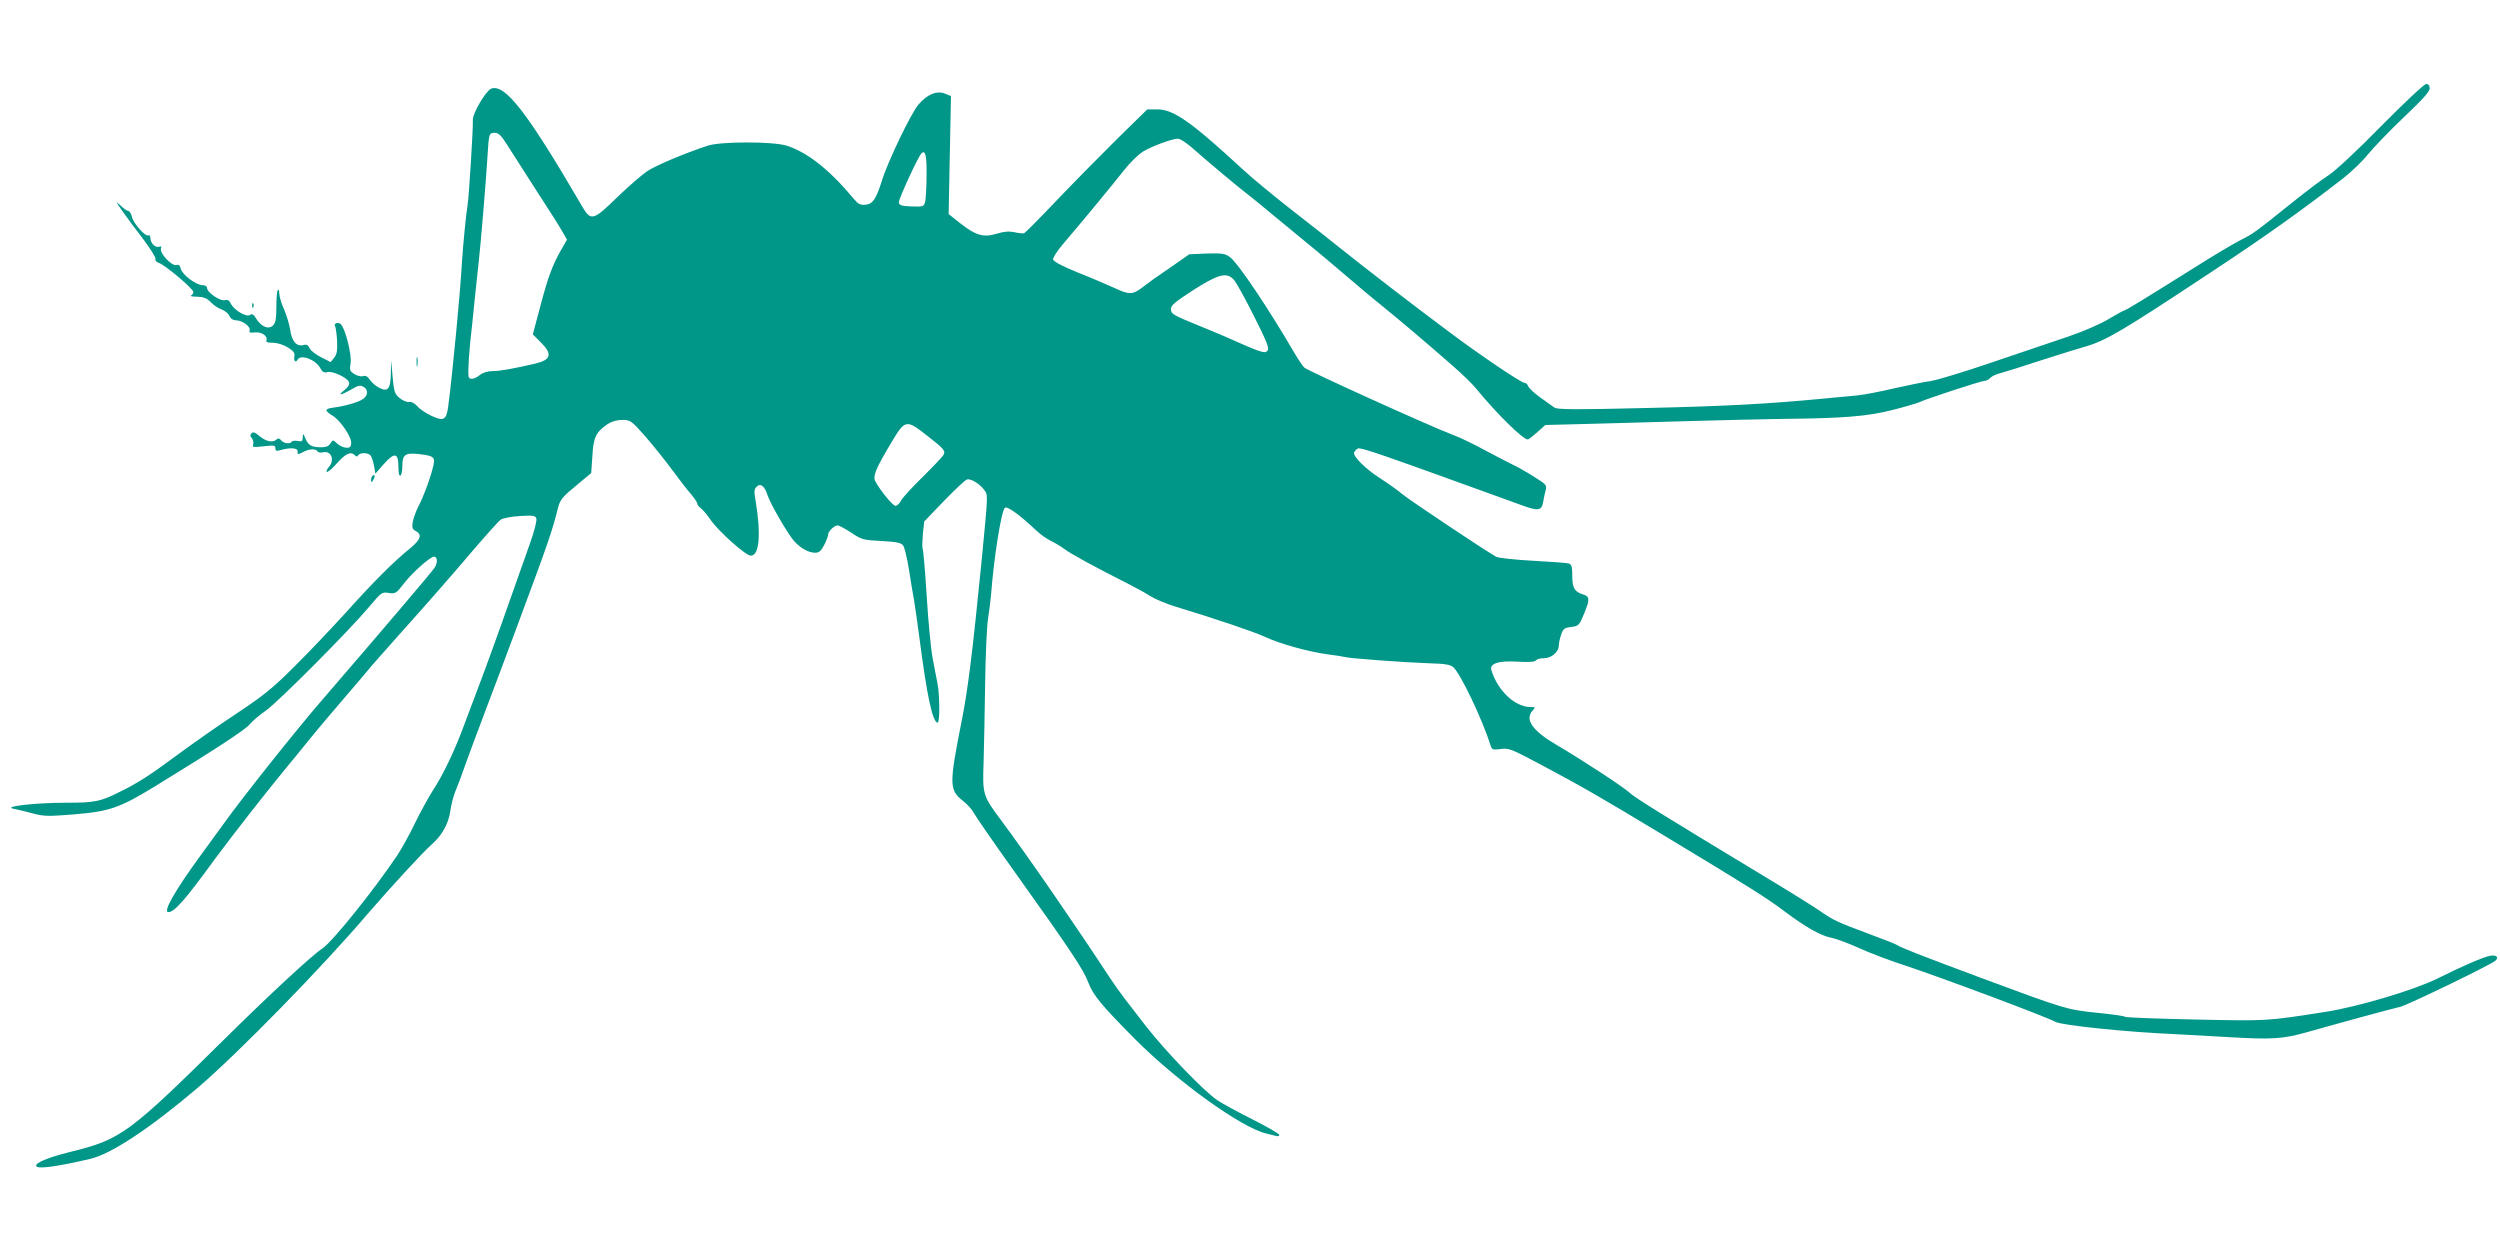 <?xml version="1.0" standalone="no"?>
<!DOCTYPE svg PUBLIC "-//W3C//DTD SVG 20010904//EN"
 "http://www.w3.org/TR/2001/REC-SVG-20010904/DTD/svg10.dtd">
<svg version="1.0" xmlns="http://www.w3.org/2000/svg"
 width="1280pt" height="640pt" viewBox="0 0 1280 640"
 preserveAspectRatio="xMidYMid meet">
<g transform="translate(0,640) scale(0.1,-0.1)"
fill="#009688" stroke="none">
<path d="M12193 5756 c-122 -125 -235 -230 -269 -252 -32 -20 -114 -82 -184
-138 -197 -158 -202 -162 -270 -196 -35 -18 -143 -82 -239 -143 -260 -163
-348 -217 -356 -217 -3 0 -39 -20 -78 -43 -41 -25 -130 -64 -207 -90 -74 -25
-250 -85 -390 -132 -140 -48 -282 -91 -315 -96 -33 -4 -118 -22 -190 -38 -71
-17 -157 -33 -190 -36 -33 -3 -105 -10 -160 -15 -290 -28 -512 -40 -919 -49
-356 -9 -454 -8 -467 2 -9 6 -42 30 -73 52 -31 22 -58 48 -62 58 -3 9 -11 17
-19 17 -17 0 -233 146 -390 264 -179 133 -435 331 -560 431 -34 28 -140 111
-235 185 -95 74 -210 169 -254 210 -268 247 -357 310 -441 310 l-51 0 -150
-147 c-83 -82 -222 -223 -310 -315 -87 -92 -164 -169 -170 -172 -6 -2 -29 0
-50 5 -29 6 -53 4 -92 -8 -67 -20 -106 -9 -187 55 l-58 46 6 302 6 302 -29 12
c-43 18 -92 -2 -138 -56 -38 -45 -157 -292 -187 -390 -29 -93 -47 -119 -83
-122 -27 -3 -38 3 -60 29 -124 150 -240 241 -347 274 -72 21 -337 21 -402 -1
-123 -41 -263 -100 -310 -131 -28 -19 -97 -79 -153 -133 -126 -123 -135 -125
-185 -37 -275 471 -390 620 -460 593 -27 -10 -96 -127 -94 -160 2 -42 -20
-393 -27 -436 -8 -44 -24 -216 -29 -295 -7 -138 -49 -579 -71 -742 -9 -63 -24
-71 -85 -42 -28 13 -61 35 -72 49 -14 15 -30 24 -43 22 -12 -2 -34 8 -49 21
-24 20 -28 32 -35 108 l-7 84 -2 -66 c-1 -81 -15 -98 -60 -74 -17 8 -38 27
-47 40 -12 18 -22 24 -36 19 -10 -3 -30 2 -44 11 -23 14 -25 21 -19 56 7 43
-28 181 -51 200 -15 12 -37 3 -28 -12 3 -6 8 -39 10 -74 2 -50 -1 -69 -15 -86
l-18 -23 -49 25 c-27 13 -53 34 -59 46 -7 17 -15 21 -33 16 -34 -8 -58 20 -66
77 -4 27 -18 74 -31 105 -14 30 -25 67 -25 82 0 14 -3 23 -7 19 -5 -4 -8 -43
-8 -86 0 -62 -4 -83 -17 -96 -22 -23 -60 -7 -86 34 -13 23 -21 27 -33 19 -19
-12 -83 27 -98 60 -7 15 -16 20 -30 16 -24 -6 -91 40 -91 63 0 8 -10 14 -23
14 -33 0 -103 53 -111 83 -4 18 -11 24 -24 20 -23 -6 -86 62 -78 84 4 11 2 13
-9 10 -18 -8 -45 18 -45 44 0 12 -5 17 -10 14 -15 -9 -78 62 -85 96 -4 16 -12
29 -18 29 -6 0 -24 12 -40 28 -26 24 -25 21 9 -28 21 -30 69 -95 107 -144 37
-50 66 -95 63 -102 -3 -7 5 -16 17 -20 31 -9 177 -133 177 -149 0 -7 -6 -16
-12 -18 -7 -3 6 -6 30 -6 33 -1 50 -7 71 -28 15 -16 41 -33 57 -38 16 -6 33
-20 39 -33 6 -14 19 -22 35 -22 32 -1 75 -33 68 -52 -4 -10 2 -13 27 -10 34 4
68 -19 59 -41 -3 -9 7 -12 33 -12 23 0 54 -10 77 -24 30 -19 37 -28 33 -47 -4
-24 7 -33 18 -14 17 27 92 -2 115 -45 11 -20 19 -25 37 -20 27 6 101 -28 110
-52 4 -11 -4 -24 -23 -40 -38 -30 -22 -29 33 2 34 21 47 24 63 15 27 -14 25
-46 -3 -64 -24 -16 -90 -35 -150 -43 -46 -6 -47 -15 -3 -42 42 -27 99 -112 94
-143 -2 -18 -9 -22 -28 -20 -13 1 -34 11 -45 22 -20 19 -21 19 -33 0 -8 -14
-23 -20 -46 -20 -50 0 -67 9 -82 44 -12 28 -13 29 -14 7 0 -20 -4 -23 -25 -19
-14 3 -28 1 -31 -3 -8 -14 -40 -10 -54 6 -9 11 -16 13 -24 5 -18 -18 -53 -11
-86 16 -23 20 -34 24 -42 16 -8 -8 -8 -15 2 -26 7 -9 9 -23 6 -32 -5 -14 1
-15 54 -9 53 6 60 5 60 -10 0 -14 5 -16 28 -9 50 14 87 11 86 -8 -2 -16 1 -16
27 -3 33 18 65 19 75 4 3 -6 16 -8 27 -5 43 11 63 -40 30 -76 -9 -10 -13 -21
-10 -24 4 -4 27 16 53 45 45 50 70 61 91 40 8 -8 13 -8 17 0 10 15 51 14 63
-1 6 -7 14 -31 18 -53 l7 -40 43 49 c55 62 75 58 75 -14 0 -32 4 -49 10 -45 6
3 10 26 10 49 0 59 15 69 87 61 79 -10 84 -15 68 -74 -16 -63 -48 -147 -75
-198 -11 -22 -23 -57 -27 -76 -4 -29 -2 -37 16 -46 34 -19 25 -44 -31 -90 -81
-65 -188 -172 -326 -326 -70 -77 -187 -201 -262 -275 -115 -115 -160 -151
-300 -244 -91 -60 -223 -153 -295 -206 -146 -108 -203 -145 -291 -189 -110
-56 -136 -61 -288 -61 -159 0 -327 -20 -266 -31 19 -4 64 -14 99 -24 56 -15
79 -15 205 -5 187 15 239 33 426 148 313 192 456 286 478 313 12 15 50 48 85
72 67 49 422 405 527 530 63 75 66 77 101 71 34 -5 38 -2 79 51 41 53 133 135
152 135 18 0 20 -31 3 -57 -16 -24 -278 -332 -581 -683 -127 -147 -401 -491
-494 -621 -19 -26 -74 -101 -121 -166 -135 -185 -196 -293 -167 -293 31 0 85
61 237 270 86 116 246 322 356 456 33 40 94 114 135 165 41 51 118 141 170
202 52 60 106 124 120 141 14 18 100 115 191 217 91 101 235 265 319 364 84
99 162 186 173 194 12 8 54 16 99 19 66 4 79 2 84 -12 4 -9 -10 -65 -31 -124
-114 -325 -202 -571 -249 -696 -30 -78 -68 -181 -87 -231 -47 -129 -108 -259
-162 -341 -25 -40 -67 -116 -93 -170 -26 -55 -66 -126 -87 -159 -117 -175
-332 -444 -385 -480 -57 -38 -269 -235 -477 -440 -521 -515 -552 -538 -820
-604 -111 -28 -179 -56 -169 -72 9 -15 101 -3 274 37 108 24 312 160 554 366
208 178 633 613 872 893 111 129 284 317 326 353 52 46 85 106 94 172 4 30 16
75 26 100 11 25 32 81 47 125 16 44 62 170 104 280 42 110 112 297 156 415
174 468 185 500 220 637 9 34 25 53 90 106 l78 65 6 87 c5 96 18 122 77 163
21 14 48 22 76 22 41 0 46 -3 116 -82 40 -46 102 -123 138 -172 36 -49 80
-106 98 -126 17 -21 32 -42 32 -48 0 -6 8 -17 18 -24 10 -7 32 -33 49 -58 41
-60 181 -185 207 -185 44 0 53 108 25 279 -9 49 -8 61 5 74 20 20 41 4 56 -44
16 -48 107 -203 138 -237 34 -36 73 -57 106 -57 20 0 30 9 46 40 11 21 20 45
20 53 0 17 32 47 49 47 7 0 38 -17 69 -37 53 -36 62 -38 155 -43 78 -4 101 -9
111 -23 7 -9 21 -65 30 -125 10 -59 21 -132 27 -162 5 -30 16 -109 25 -175 40
-310 69 -445 95 -445 11 0 11 141 -1 200 -5 25 -16 81 -24 125 -9 44 -23 187
-31 318 -8 132 -18 243 -21 248 -3 5 -2 39 1 74 l7 65 101 105 c55 57 108 107
118 110 20 7 71 -26 93 -60 14 -22 14 -24 -18 -355 -46 -464 -70 -660 -101
-815 -66 -333 -66 -359 6 -416 22 -17 47 -45 56 -63 9 -17 98 -146 198 -286
300 -420 361 -512 387 -580 25 -66 66 -115 238 -289 218 -219 549 -457 675
-485 17 -4 38 -9 48 -12 9 -3 17 -1 17 5 0 6 -59 40 -132 77 -72 36 -155 81
-184 100 -68 45 -267 252 -366 379 -43 55 -93 120 -112 145 -19 25 -52 71 -73
103 -181 276 -418 620 -555 804 -96 129 -98 134 -92 299 2 76 6 260 8 408 2
147 9 296 15 330 5 33 13 93 16 131 15 188 52 420 70 435 12 10 71 -32 164
-119 20 -19 52 -41 71 -50 19 -9 51 -28 70 -42 32 -25 156 -92 324 -177 38
-19 89 -47 114 -63 25 -16 84 -41 131 -55 198 -60 400 -128 456 -154 76 -36
228 -78 322 -90 40 -5 82 -12 95 -15 33 -7 304 -27 426 -31 81 -2 108 -7 123
-20 38 -35 149 -267 193 -407 5 -15 13 -17 49 -12 40 6 54 1 193 -73 222 -118
308 -167 644 -370 438 -264 525 -319 618 -389 108 -81 185 -124 237 -134 23
-4 88 -28 143 -53 55 -25 158 -64 229 -87 185 -61 723 -262 777 -291 33 -18
373 -53 616 -63 41 -2 163 -9 270 -15 219 -13 278 -10 401 25 173 49 445 123
478 130 34 7 459 213 486 235 22 18 7 33 -27 26 -36 -7 -144 -54 -268 -116
-117 -58 -406 -145 -575 -171 -300 -47 -296 -47 -662 -39 -193 4 -355 10 -362
14 -6 4 -73 14 -149 21 -150 16 -156 17 -602 183 -292 109 -403 152 -416 163
-5 4 -73 31 -149 59 -156 58 -178 68 -244 114 -25 18 -156 100 -291 181 -538
325 -656 399 -685 425 -33 31 -246 170 -372 244 -126 73 -168 132 -126 178 15
17 15 18 -11 18 -79 0 -168 84 -200 188 -11 35 37 51 139 44 56 -3 84 -1 89 7
4 6 22 11 41 11 38 0 75 31 76 64 0 12 5 37 12 56 10 31 17 36 52 40 38 5 41
8 66 69 29 70 29 87 -4 97 -45 13 -57 34 -57 95 0 47 -3 59 -18 64 -11 3 -93
9 -184 14 -91 5 -175 14 -187 20 -48 26 -440 287 -481 321 -25 21 -76 57 -115
82 -72 46 -139 112 -132 131 2 6 10 15 18 20 14 9 99 -21 841 -290 84 -31 101
-28 109 17 3 19 9 47 13 61 7 25 2 30 -66 72 -40 25 -86 51 -103 58 -16 8 -77
39 -135 70 -58 32 -134 69 -170 82 -124 47 -745 329 -762 345 -9 9 -32 43 -50
74 -136 233 -290 462 -331 492 -25 18 -40 20 -118 18 l-90 -4 -80 -56 c-45
-31 -91 -63 -103 -71 -11 -8 -38 -28 -59 -44 -48 -36 -66 -37 -142 -1 -33 15
-116 51 -185 78 -79 32 -126 57 -128 67 -2 9 20 43 47 75 115 135 260 311 314
380 32 41 77 85 101 99 47 28 149 65 177 65 11 0 43 -21 73 -47 68 -61 249
-212 284 -238 15 -11 81 -65 147 -120 66 -55 145 -120 176 -145 31 -25 103
-85 161 -135 57 -49 148 -126 203 -170 97 -79 203 -168 363 -308 46 -40 100
-92 120 -117 105 -128 239 -260 264 -260 5 0 26 17 49 37 l41 37 272 7 c149 4
375 10 501 14 127 4 318 8 425 10 327 3 452 13 580 46 63 16 124 34 135 39 35
17 318 110 336 110 9 0 22 7 29 15 7 8 31 20 54 25 22 6 115 35 206 65 91 29
192 61 225 70 106 30 189 79 642 379 278 183 469 319 681 484 40 31 98 86 127
123 30 36 112 122 184 190 93 88 131 130 131 146 0 15 -6 23 -18 23 -10 0
-111 -95 -229 -214z m-9591 -106 c24 -38 91 -143 149 -233 59 -90 117 -182
129 -204 l23 -40 -31 -54 c-44 -77 -68 -143 -108 -296 l-36 -135 41 -41 c60
-59 53 -89 -26 -108 -112 -26 -182 -39 -219 -39 -26 0 -51 -7 -67 -20 -28 -23
-56 -26 -58 -7 -4 33 3 135 18 262 8 77 16 156 18 175 2 19 8 78 14 130 12
106 38 415 47 560 7 118 8 120 38 120 19 0 33 -14 68 -70z m2142 -146 c0 -60
-4 -121 -7 -136 -7 -26 -9 -27 -69 -25 -51 2 -63 5 -66 20 -3 14 98 234 116
252 20 19 27 -11 26 -111z m1573 -536 c12 -13 58 -96 103 -186 65 -129 80
-165 70 -177 -14 -17 -28 -13 -225 75 -22 9 -80 34 -130 54 -130 53 -140 59
-140 84 0 19 24 38 115 97 129 82 170 93 207 53z m-1585 -787 c102 -79 110
-88 99 -110 -6 -10 -54 -61 -106 -112 -53 -52 -103 -106 -111 -121 -8 -16 -21
-28 -29 -28 -14 0 -80 81 -104 127 -13 26 4 67 91 211 60 100 71 102 160 33z"/>
<path d="M1291 4834 c0 -11 3 -14 6 -6 3 7 2 16 -1 19 -3 4 -6 -2 -5 -13z"/>
<path d="M2133 4545 c0 -22 2 -30 4 -17 2 12 2 30 0 40 -3 9 -5 -1 -4 -23z"/>
<path d="M1907 3963 c-4 -3 -7 -13 -7 -22 1 -13 3 -13 11 2 11 19 8 33 -4 20z"/>
</g>
</svg>
